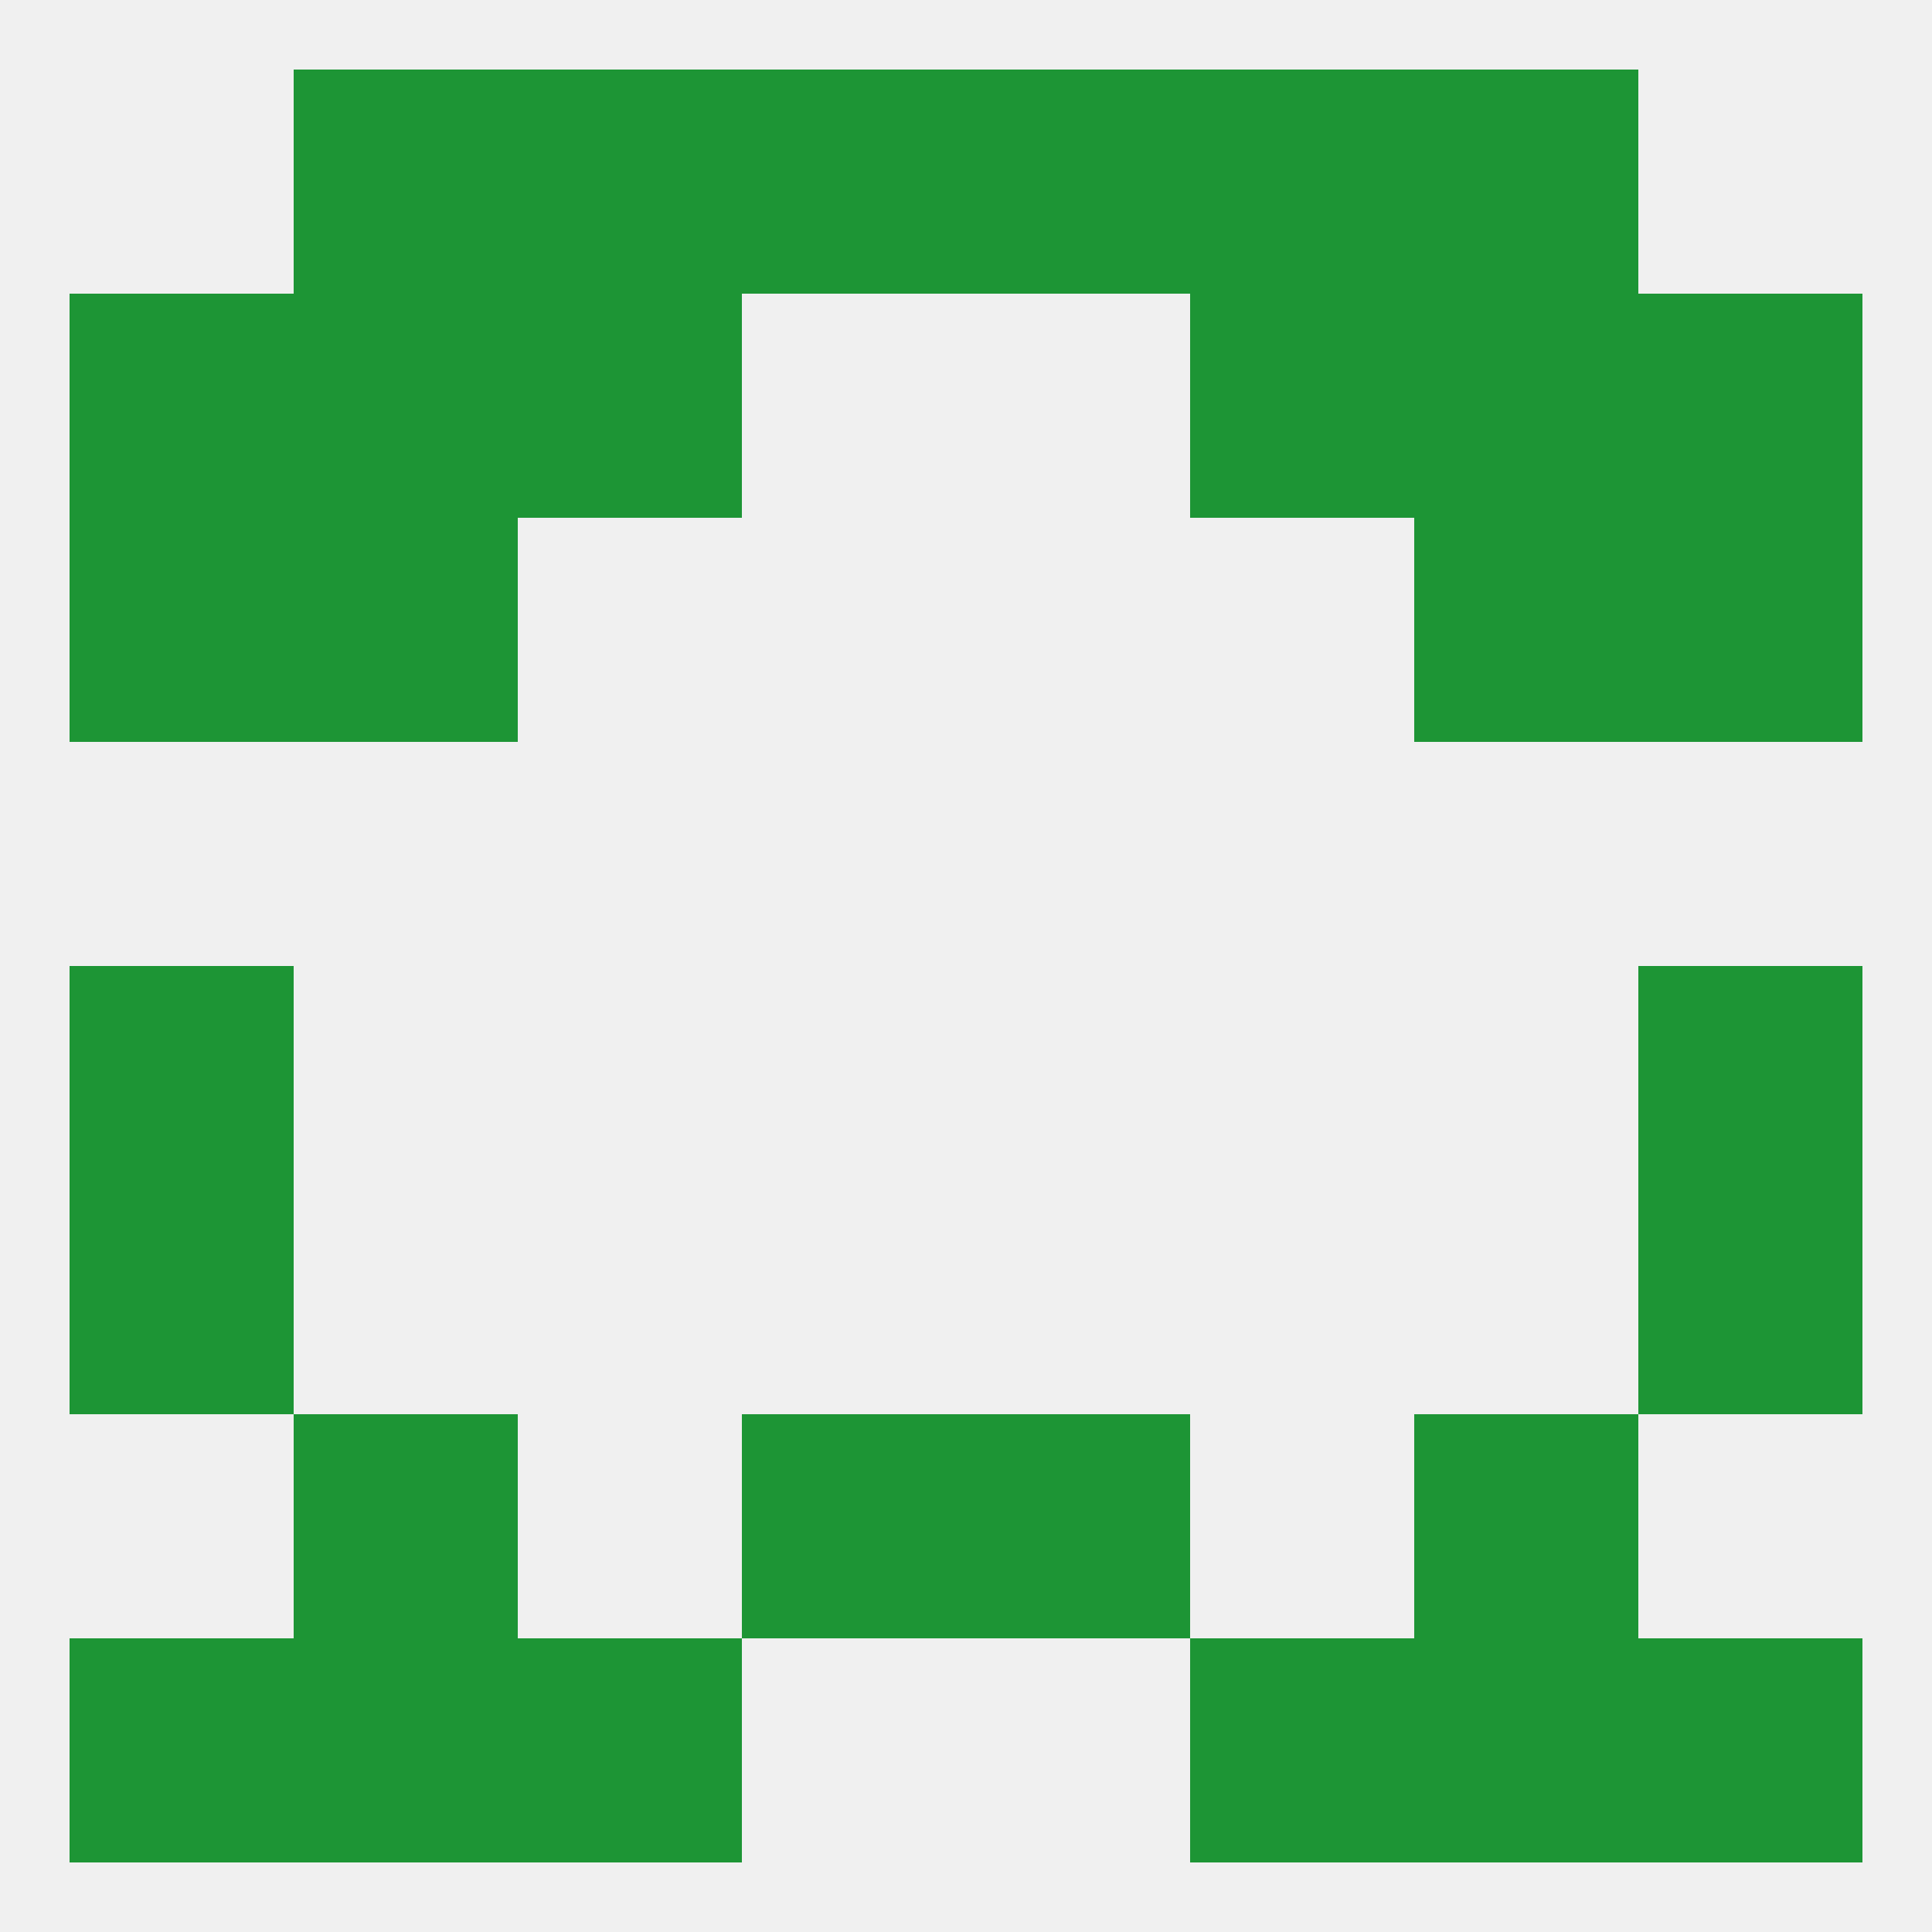 
<!--   <?xml version="1.0"?> -->
<svg version="1.1" baseprofile="full" xmlns="http://www.w3.org/2000/svg" xmlns:xlink="http://www.w3.org/1999/xlink" xmlns:ev="http://www.w3.org/2001/xml-events" width="250" height="250" viewBox="0 0 250 250" >
	<rect width="100%" height="100%" fill="rgba(240,240,240,255)"/>

	<rect x="96" y="9" width="29" height="29" fill="rgba(29,149,53,255)"/>
	<rect x="125" y="9" width="29" height="29" fill="rgba(29,149,53,255)"/>
	<rect x="38" y="9" width="29" height="29" fill="rgba(29,149,53,255)"/>
	<rect x="183" y="9" width="29" height="29" fill="rgba(29,149,53,255)"/>
	<rect x="67" y="9" width="29" height="29" fill="rgba(29,149,53,255)"/>
	<rect x="154" y="9" width="29" height="29" fill="rgba(29,149,53,255)"/>
	<rect x="154" y="38" width="29" height="29" fill="rgba(29,149,53,255)"/>
	<rect x="9" y="38" width="29" height="29" fill="rgba(29,149,53,255)"/>
	<rect x="212" y="38" width="29" height="29" fill="rgba(29,149,53,255)"/>
	<rect x="38" y="38" width="29" height="29" fill="rgba(29,149,53,255)"/>
	<rect x="183" y="38" width="29" height="29" fill="rgba(29,149,53,255)"/>
	<rect x="67" y="38" width="29" height="29" fill="rgba(29,149,53,255)"/>
	<rect x="38" y="67" width="29" height="29" fill="rgba(29,149,53,255)"/>
	<rect x="183" y="67" width="29" height="29" fill="rgba(29,149,53,255)"/>
	<rect x="9" y="67" width="29" height="29" fill="rgba(29,149,53,255)"/>
	<rect x="212" y="67" width="29" height="29" fill="rgba(29,149,53,255)"/>
	<rect x="9" y="125" width="29" height="29" fill="rgba(29,149,53,255)"/>
	<rect x="212" y="125" width="29" height="29" fill="rgba(29,149,53,255)"/>
	<rect x="9" y="154" width="29" height="29" fill="rgba(29,149,53,255)"/>
	<rect x="212" y="154" width="29" height="29" fill="rgba(29,149,53,255)"/>
	<rect x="96" y="183" width="29" height="29" fill="rgba(29,149,53,255)"/>
	<rect x="125" y="183" width="29" height="29" fill="rgba(29,149,53,255)"/>
	<rect x="38" y="183" width="29" height="29" fill="rgba(29,149,53,255)"/>
	<rect x="183" y="183" width="29" height="29" fill="rgba(29,149,53,255)"/>
	<rect x="212" y="212" width="29" height="29" fill="rgba(29,149,53,255)"/>
	<rect x="67" y="212" width="29" height="29" fill="rgba(29,149,53,255)"/>
	<rect x="154" y="212" width="29" height="29" fill="rgba(29,149,53,255)"/>
	<rect x="38" y="212" width="29" height="29" fill="rgba(29,149,53,255)"/>
	<rect x="183" y="212" width="29" height="29" fill="rgba(29,149,53,255)"/>
	<rect x="9" y="212" width="29" height="29" fill="rgba(29,149,53,255)"/>
</svg>